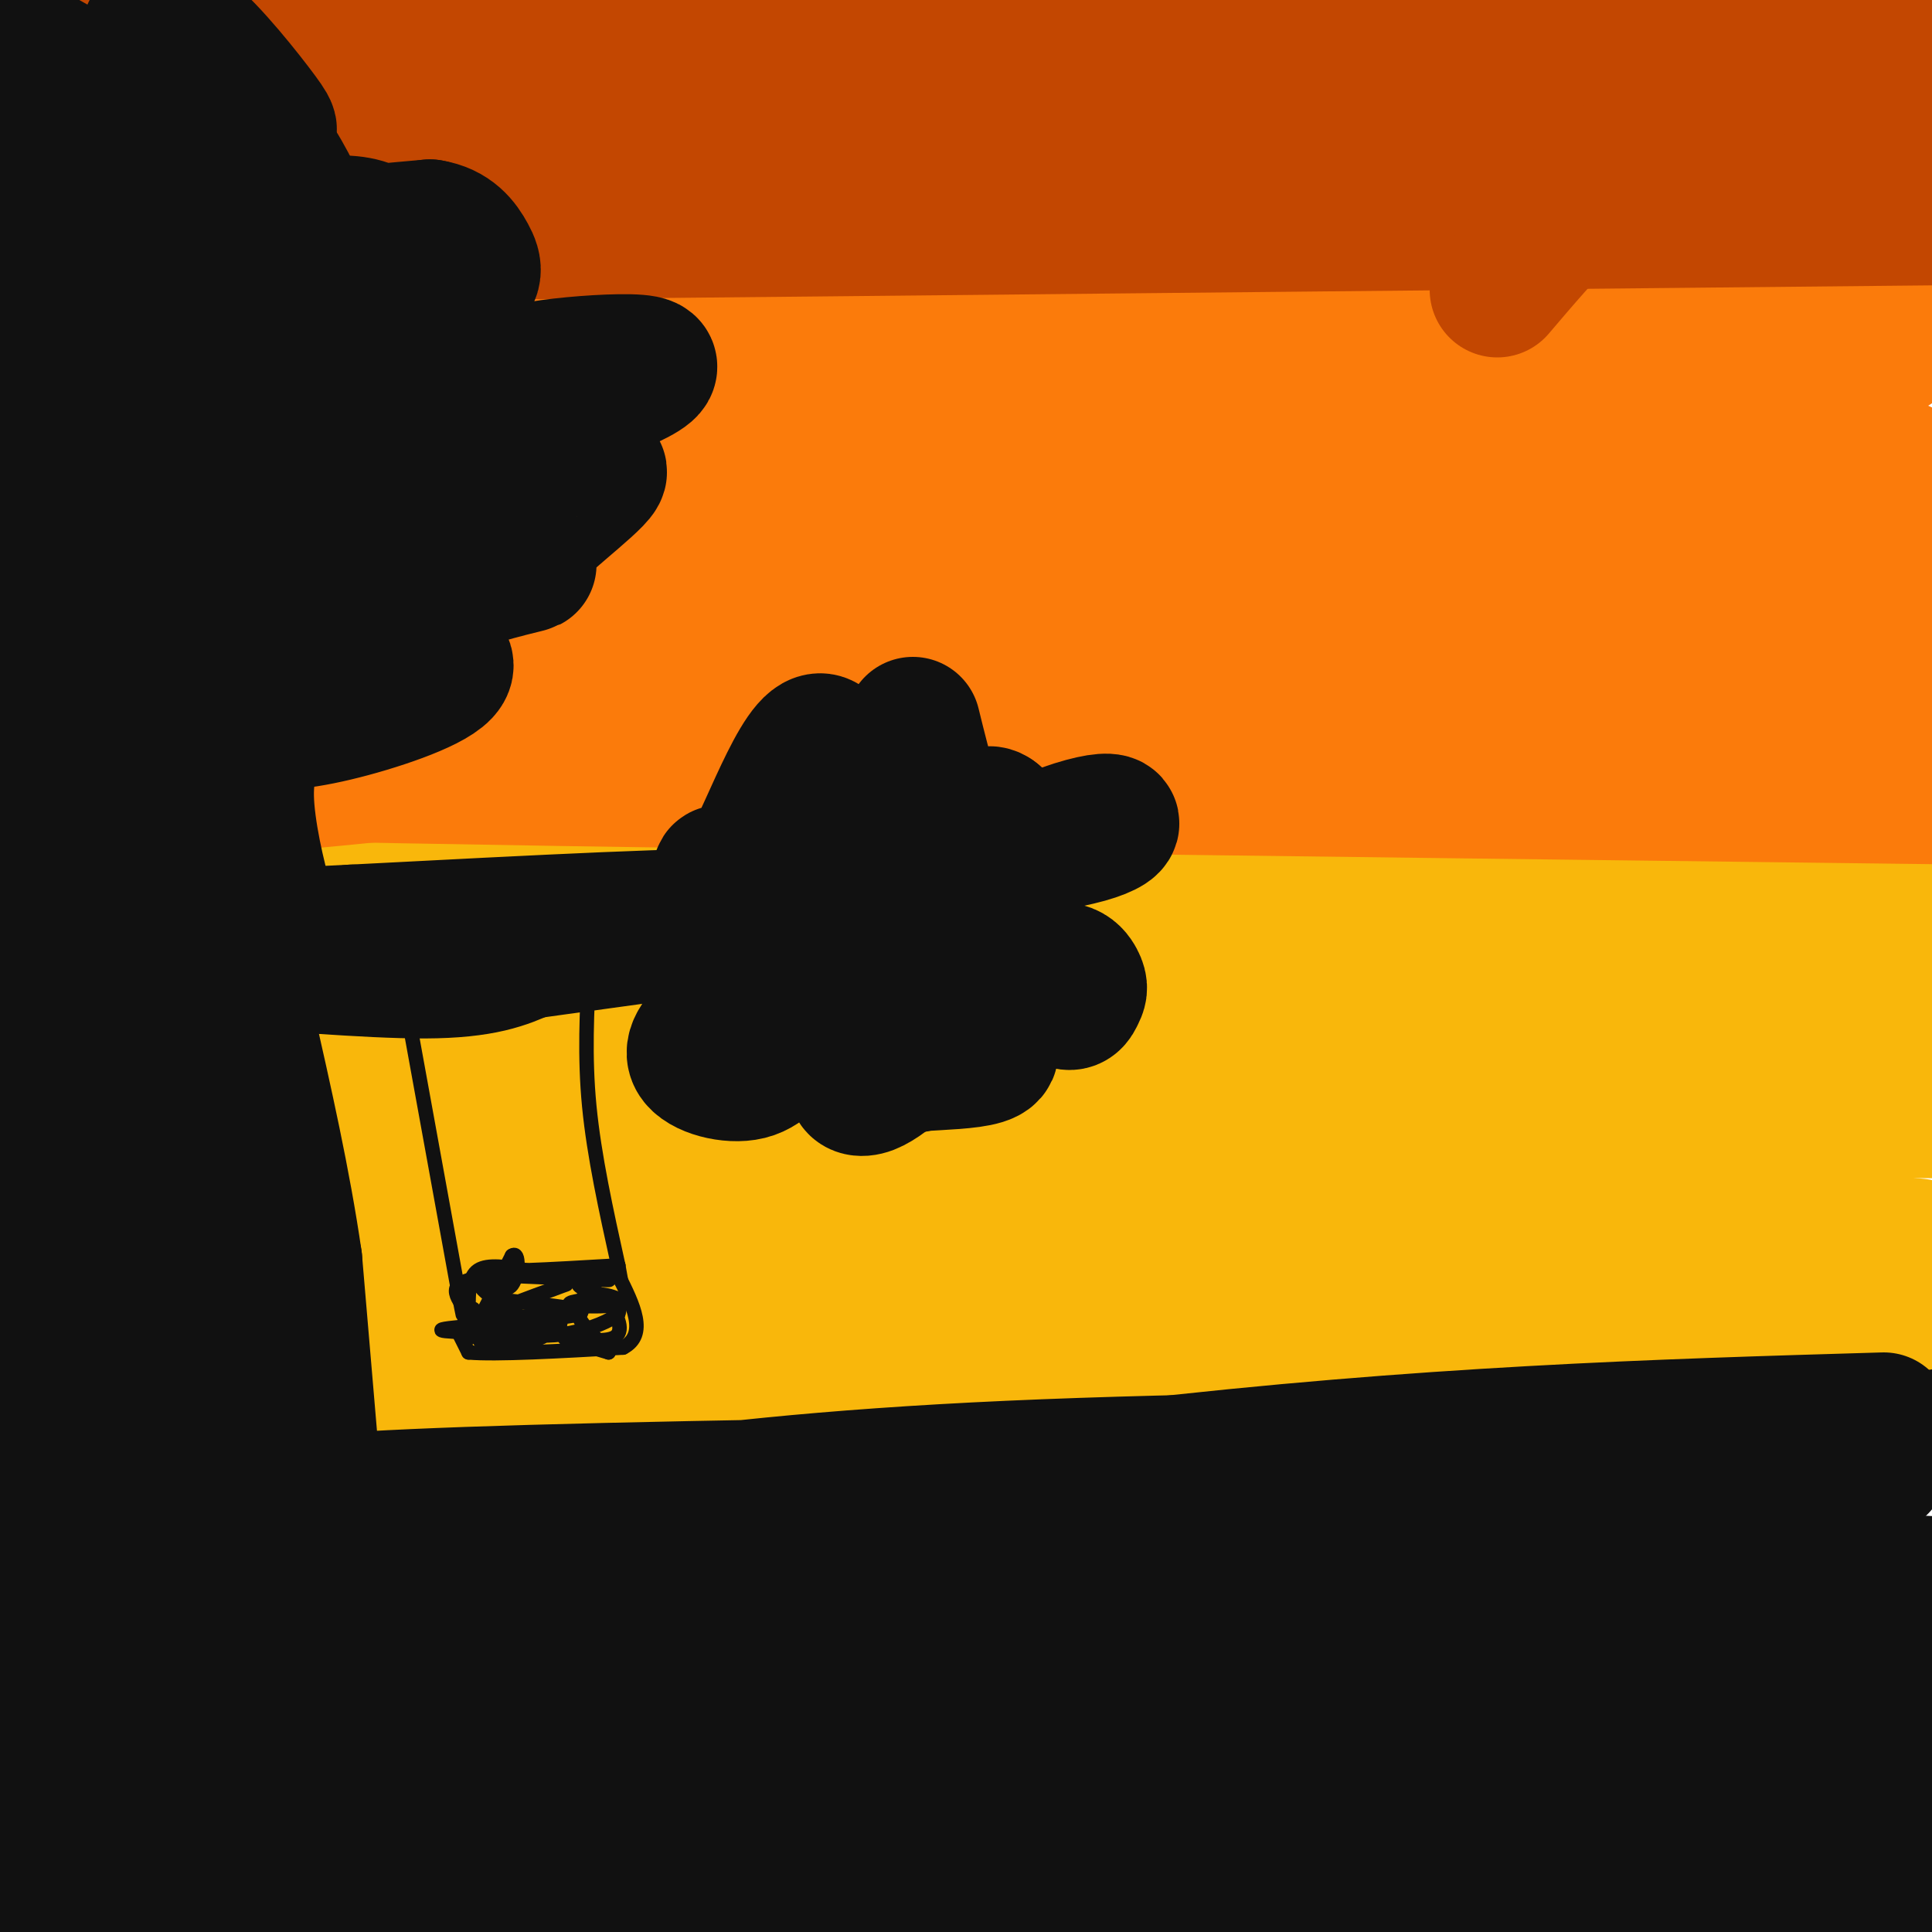 <svg viewBox='0 0 400 400' version='1.1' xmlns='http://www.w3.org/2000/svg' xmlns:xlink='http://www.w3.org/1999/xlink'><g fill='none' stroke='#F9B70B' stroke-width='28' stroke-linecap='round' stroke-linejoin='round'><path d='M137,277c-2.446,-0.655 -4.893,-1.310 -4,0c0.893,1.310 5.125,4.583 35,0c29.875,-4.583 85.393,-17.024 114,-22c28.607,-4.976 30.304,-2.488 32,0'/><path d='M294,273c12.672,0.815 25.344,1.631 3,0c-22.344,-1.631 -79.703,-5.708 -125,-1c-45.297,4.708 -78.533,18.200 -81,21c-2.467,2.800 25.836,-5.092 37,-9c11.164,-3.908 5.190,-3.831 48,-4c42.810,-0.169 134.405,-0.585 226,-1'/><path d='M396,279c-11.756,-1.133 -23.511,-2.267 -92,2c-68.489,4.267 -193.711,13.933 -256,18c-62.289,4.067 -61.644,2.533 -61,1'/><path d='M13,296c0.000,0.000 388.000,-35.000 388,-35'/><path d='M397,258c-65.500,-6.583 -131.000,-13.167 -199,-16c-68.000,-2.833 -138.500,-1.917 -209,-1'/><path d='M15,230c11.643,-0.077 23.286,-0.155 34,-2c10.714,-1.845 20.500,-5.458 70,4c49.500,9.458 138.714,31.988 198,45c59.286,13.012 88.643,16.506 118,20'/><path d='M372,264c13.417,-2.083 26.833,-4.167 -36,-5c-62.833,-0.833 -201.917,-0.417 -341,0'/><path d='M1,274c9.495,2.732 18.989,5.464 46,8c27.011,2.536 71.537,4.878 110,6c38.463,1.122 70.862,1.026 93,-1c22.138,-2.026 34.013,-5.982 37,-9c2.987,-3.018 -2.915,-5.099 -4,-6c-1.085,-0.901 2.647,-0.623 -14,-6c-16.647,-5.377 -53.674,-16.409 -79,-22c-25.326,-5.591 -38.950,-5.740 -70,-6c-31.050,-0.260 -79.525,-0.630 -128,-1'/><path d='M9,238c60.833,-3.333 121.667,-6.667 188,-8c66.333,-1.333 138.167,-0.667 210,0'/><path d='M379,240c-43.511,-7.267 -87.022,-14.533 -117,-19c-29.978,-4.467 -46.422,-6.133 -88,-8c-41.578,-1.867 -108.289,-3.933 -175,-6'/><path d='M24,200c0.000,0.000 409.000,2.000 409,2'/><path d='M367,188c0.000,0.000 -369.000,-2.000 -369,-2'/><path d='M17,187c23.750,1.917 47.500,3.833 115,4c67.500,0.167 178.750,-1.417 290,-3'/><path d='M386,171c-35.067,-5.067 -70.133,-10.133 -92,-13c-21.867,-2.867 -30.533,-3.533 -81,-4c-50.467,-0.467 -142.733,-0.733 -235,-1'/><path d='M1,160c84.515,5.420 169.029,10.839 219,15c49.971,4.161 65.398,7.062 82,11c16.602,3.938 34.378,8.911 34,12c-0.378,3.089 -18.909,4.293 -58,-1c-39.091,-5.293 -98.740,-17.084 -153,-23c-54.260,-5.916 -103.130,-5.958 -152,-6'/><path d='M1,160c34.556,-1.000 69.111,-2.000 106,0c36.889,2.000 76.111,7.000 127,10c50.889,3.000 113.444,4.000 176,5'/><path d='M387,185c-15.524,1.204 -31.047,2.409 -57,1c-25.953,-1.409 -62.335,-5.430 -93,-7c-30.665,-1.570 -55.611,-0.689 -69,0c-13.389,0.689 -15.220,1.185 -12,3c3.220,1.815 11.491,4.947 54,8c42.509,3.053 119.254,6.026 196,9'/><path d='M399,211c0.000,0.000 -65.000,3.000 -65,3'/><path d='M285,219c0.000,0.000 116.000,3.000 116,3'/></g>
<g fill='none' stroke='#FB7B0B' stroke-width='28' stroke-linecap='round' stroke-linejoin='round'><path d='M98,159c-13.527,-0.985 -27.054,-1.971 -34,-2c-6.946,-0.029 -7.312,0.898 -15,3c-7.688,2.102 -22.700,5.378 22,1c44.700,-4.378 149.112,-16.409 214,-21c64.888,-4.591 90.254,-1.740 95,-2c4.746,-0.260 -11.127,-3.630 -27,-7'/><path d='M353,131c-56.333,-2.956 -183.667,-6.844 -258,-8c-74.333,-1.156 -95.667,0.422 -117,2'/><path d='M0,136c44.988,3.601 89.976,7.202 147,9c57.024,1.798 126.083,1.792 145,0c18.917,-1.792 -12.310,-5.369 -74,-10c-61.690,-4.631 -153.845,-10.315 -246,-16'/><path d='M24,139c90.167,-6.083 180.333,-12.167 243,-14c62.667,-1.833 97.833,0.583 133,3'/><path d='M398,128c0.000,0.000 -435.000,-5.000 -435,-5'/><path d='M10,156c-11.083,1.250 -22.167,2.500 44,4c66.167,1.500 209.583,3.250 353,5'/><path d='M384,153c-44.583,-1.917 -89.167,-3.833 -84,-4c5.167,-0.167 60.083,1.417 115,3'/><path d='M392,136c-39.500,-4.833 -79.000,-9.667 -147,-13c-68.000,-3.333 -164.500,-5.167 -261,-7'/><path d='M5,116c101.917,3.750 203.833,7.500 271,9c67.167,1.500 99.583,0.750 132,0'/><path d='M387,104c-56.667,-4.417 -113.333,-8.833 -179,-12c-65.667,-3.167 -140.333,-5.083 -215,-7'/><path d='M1,97c0.000,0.000 417.000,3.000 417,3'/><path d='M394,97c0.000,0.000 -400.000,-2.000 -400,-2'/><path d='M5,95c58.311,5.000 116.622,10.000 168,13c51.378,3.000 95.822,4.000 133,4c37.178,0.000 67.089,-1.000 97,-2'/><path d='M387,93c-21.368,-3.223 -42.736,-6.446 -78,-10c-35.264,-3.554 -84.424,-7.438 -128,-9c-43.576,-1.562 -81.567,-0.800 -126,0c-44.433,0.800 -95.309,1.638 -53,6c42.309,4.362 177.803,12.246 266,16c88.197,3.754 129.099,3.377 170,3'/><path d='M392,72c-65.132,-4.443 -130.265,-8.887 -183,-11c-52.735,-2.113 -93.073,-1.896 -134,0c-40.927,1.896 -82.442,5.472 -53,4c29.442,-1.472 129.841,-7.992 206,-14c76.159,-6.008 128.080,-11.504 180,-17'/><path d='M395,53c-4.083,0.000 -8.167,0.000 -7,0c1.167,0.000 7.583,0.000 14,0'/><path d='M397,54c-23.611,0.694 -47.222,1.388 -57,1c-9.778,-0.388 -5.724,-1.856 0,-4c5.724,-2.144 13.118,-4.962 21,-6c7.882,-1.038 16.252,-0.297 20,1c3.748,1.297 2.874,3.148 2,5'/></g>
<g fill='none' stroke='#C34701' stroke-width='28' stroke-linecap='round' stroke-linejoin='round'><path d='M273,19c26.917,1.250 53.833,2.500 48,-1c-5.833,-3.500 -44.417,-11.750 -83,-20'/><path d='M97,0c0.000,0.000 87.000,-1.000 87,-1'/><path d='M231,0c3.167,0.833 6.333,1.667 4,1c-2.333,-0.667 -10.167,-2.833 -18,-5'/><path d='M0,12c-0.333,6.167 -0.667,12.333 1,10c1.667,-2.333 5.333,-13.167 9,-24'/><path d='M10,1c-2.030,20.896 -4.061,41.793 -5,45c-0.939,3.207 -0.788,-11.274 2,-20c2.788,-8.726 8.212,-11.695 12,-13c3.788,-1.305 5.939,-0.944 11,2c5.061,2.944 13.030,8.472 21,14'/><path d='M51,29c-5.167,3.333 -28.583,4.667 -52,6'/><path d='M3,36c11.077,2.161 22.155,4.321 41,4c18.845,-0.321 45.458,-3.125 50,-2c4.542,1.125 -12.988,6.179 -33,9c-20.012,2.821 -42.506,3.411 -65,4'/><path d='M6,49c0.000,0.000 402.000,-4.000 402,-4'/><path d='M396,41c0.000,0.000 -297.000,-42.000 -297,-42'/><path d='M123,1c105.578,1.133 211.156,2.267 213,3c1.844,0.733 -100.044,1.067 -160,0c-59.956,-1.067 -77.978,-3.533 -96,-6'/><path d='M5,13c69.046,0.488 138.091,0.975 168,0c29.909,-0.975 20.680,-3.413 -6,-4c-26.680,-0.587 -70.811,0.678 -87,2c-16.189,1.322 -4.435,2.702 4,5c8.435,2.298 13.553,5.514 37,8c23.447,2.486 65.224,4.243 107,6'/><path d='M228,30c18.649,1.014 11.772,0.550 4,0c-7.772,-0.550 -16.439,-1.187 -36,0c-19.561,1.187 -50.018,4.196 -17,4c33.018,-0.196 129.509,-3.598 226,-7'/><path d='M393,32c-10.622,0.067 -21.244,0.133 -33,0c-11.756,-0.133 -24.644,-0.467 -18,-4c6.644,-3.533 32.822,-10.267 59,-17'/><path d='M399,11c-19.905,2.036 -39.810,4.071 -47,4c-7.190,-0.071 -1.667,-2.250 3,-4c4.667,-1.750 8.476,-3.071 16,-4c7.524,-0.929 18.762,-1.464 30,-2'/><path d='M398,2c-13.298,-0.099 -26.596,-0.198 -35,1c-8.404,1.198 -11.912,3.692 -3,2c8.912,-1.692 30.246,-7.571 29,-5c-1.246,2.571 -25.070,13.592 -42,25c-16.930,11.408 -26.965,23.204 -37,35'/></g>
<g fill='none' stroke='#111111' stroke-width='28' stroke-linecap='round' stroke-linejoin='round'><path d='M90,388c0.000,0.000 -13.000,-25.000 -13,-25'/><path d='M77,363c-4.500,-11.167 -9.250,-26.583 -14,-42'/><path d='M63,321c-3.167,-13.167 -4.083,-25.083 -5,-37'/><path d='M0,321c25.108,1.363 50.216,2.726 77,-1c26.784,-3.726 55.243,-12.540 132,-16c76.757,-3.460 201.811,-1.567 177,0c-24.811,1.567 -199.488,2.806 -276,5c-76.512,2.194 -54.861,5.341 -49,8c5.861,2.659 -4.070,4.829 -14,7'/><path d='M47,324c4.107,1.952 21.375,3.333 34,6c12.625,2.667 20.607,6.619 76,1c55.393,-5.619 158.196,-20.810 261,-36'/><path d='M390,294c-47.435,1.397 -94.871,2.794 -157,10c-62.129,7.206 -138.952,20.220 -163,26c-24.048,5.780 4.679,4.325 20,5c15.321,0.675 17.234,3.478 68,5c50.766,1.522 150.383,1.761 250,2'/><path d='M398,342c-46.645,-4.456 -93.290,-8.911 -134,-11c-40.710,-2.089 -75.486,-1.811 -96,0c-20.514,1.811 -26.767,5.156 -46,9c-19.233,3.844 -51.447,8.189 -24,11c27.447,2.811 114.556,4.089 175,3c60.444,-1.089 94.222,-4.544 128,-8'/><path d='M399,330c-7.667,0.500 -15.333,1.000 -15,1c0.333,0.000 8.667,-0.500 17,-1'/><path d='M398,329c-12.417,-0.601 -24.833,-1.202 -42,1c-17.167,2.202 -39.083,7.208 -39,7c0.083,-0.208 22.167,-5.631 40,-8c17.833,-2.369 31.417,-1.685 45,-1'/><path d='M396,328c-100.083,-0.196 -200.167,-0.393 -260,1c-59.833,1.393 -79.417,4.375 -43,8c36.417,3.625 128.833,7.893 127,11c-1.833,3.107 -97.917,5.054 -194,7'/><path d='M26,355c-36.568,0.966 -30.989,-0.121 -14,1c16.989,1.121 45.387,4.448 59,6c13.613,1.552 12.440,1.327 17,0c4.560,-1.327 14.851,-3.758 7,-6c-7.851,-2.242 -33.845,-4.296 -40,-7c-6.155,-2.704 7.527,-6.058 1,-5c-6.527,1.058 -33.264,6.529 -60,12'/><path d='M5,356c15.707,-2.449 31.415,-4.899 38,-6c6.585,-1.101 4.049,-0.855 4,2c-0.049,2.855 2.390,8.319 2,12c-0.390,3.681 -3.607,5.577 -10,9c-6.393,3.423 -15.961,8.371 -17,3c-1.039,-5.371 6.451,-21.061 5,-25c-1.451,-3.939 -11.843,3.875 -17,5c-5.157,1.125 -5.078,-4.437 -5,-10'/><path d='M5,346c1.665,4.717 8.327,21.510 3,28c-5.327,6.490 -22.644,2.678 3,1c25.644,-1.678 94.250,-1.221 137,0c42.750,1.221 59.643,3.206 65,4c5.357,0.794 -0.821,0.397 -7,0'/><path d='M206,379c-39.000,0.833 -133.000,2.917 -227,5'/><path d='M0,397c41.311,0.044 82.622,0.089 141,-3c58.378,-3.089 133.822,-9.311 180,-12c46.178,-2.689 63.089,-1.844 80,-1'/><path d='M394,382c-53.533,-2.133 -107.067,-4.267 -190,-2c-82.933,2.267 -195.267,8.933 -164,12c31.267,3.067 206.133,2.533 381,2'/><path d='M399,365c0.000,0.000 2.000,0.000 2,0'/><path d='M392,369c-28.773,3.945 -57.547,7.890 -84,13c-26.453,5.110 -50.586,11.383 -58,14c-7.414,2.617 1.890,1.576 14,1c12.110,-0.576 27.027,-0.688 38,-3c10.973,-2.313 18.003,-6.826 37,-12c18.997,-5.174 49.961,-11.008 22,-13c-27.961,-1.992 -114.846,-0.140 -180,-1c-65.154,-0.860 -108.577,-4.430 -152,-8'/><path d='M29,360c-26.800,-3.556 -17.800,-8.444 -13,-12c4.800,-3.556 5.400,-5.778 6,-8'/><path d='M65,308c0.000,0.000 -4.000,-47.000 -4,-47'/><path d='M61,261c-2.333,-16.167 -6.167,-33.083 -10,-50'/><path d='M51,211c-4.071,-10.619 -9.250,-12.167 -2,-12c7.250,0.167 26.929,2.048 39,2c12.071,-0.048 16.536,-2.024 21,-4'/><path d='M109,197c16.333,-2.311 46.667,-6.089 43,-7c-3.667,-0.911 -41.333,1.044 -79,3'/><path d='M73,193c-15.489,0.733 -14.711,1.067 -15,0c-0.289,-1.067 -1.644,-3.533 -3,-6'/><path d='M55,187c-1.533,-5.156 -3.867,-15.044 -4,-22c-0.133,-6.956 1.933,-10.978 4,-15'/><path d='M55,150c2.696,-2.350 7.438,-0.724 9,-3c1.562,-2.276 -0.054,-8.452 6,-11c6.054,-2.548 19.777,-1.466 22,1c2.223,2.466 -7.055,6.318 -16,9c-8.945,2.682 -17.556,4.195 -20,3c-2.444,-1.195 1.278,-5.097 5,-9'/><path d='M61,140c4.344,-4.278 12.703,-10.473 23,-15c10.297,-4.527 22.531,-7.386 25,-8c2.469,-0.614 -4.828,1.019 -2,-3c2.828,-4.019 15.779,-13.688 17,-16c1.221,-2.312 -9.288,2.733 -17,4c-7.712,1.267 -12.626,-1.246 -15,-3c-2.374,-1.754 -2.209,-2.750 0,-6c2.209,-3.250 6.462,-8.755 10,-12c3.538,-3.245 6.361,-4.231 12,-5c5.639,-0.769 14.095,-1.323 18,-1c3.905,0.323 3.259,1.521 -2,4c-5.259,2.479 -15.129,6.240 -25,10'/><path d='M105,89c-9.209,3.349 -19.730,6.723 -26,8c-6.270,1.277 -8.288,0.457 -10,0c-1.712,-0.457 -3.117,-0.552 -4,-4c-0.883,-3.448 -1.243,-10.249 -1,-14c0.243,-3.751 1.091,-4.451 4,-7c2.909,-2.549 7.879,-6.948 12,-8c4.121,-1.052 7.392,1.241 10,4c2.608,2.759 4.555,5.983 0,9c-4.555,3.017 -15.610,5.827 -22,4c-6.390,-1.827 -8.116,-8.289 -9,-14c-0.884,-5.711 -0.925,-10.669 0,-14c0.925,-3.331 2.817,-5.035 6,-6c3.183,-0.965 7.656,-1.193 11,0c3.344,1.193 5.558,3.806 6,6c0.442,2.194 -0.890,3.969 -3,5c-2.110,1.031 -4.999,1.318 -7,0c-2.001,-1.318 -3.116,-4.239 -4,-6c-0.884,-1.761 -1.538,-2.360 2,-3c3.538,-0.640 11.269,-1.320 19,-2'/><path d='M89,47c4.616,0.721 6.657,3.523 8,6c1.343,2.477 1.990,4.631 -3,7c-4.990,2.369 -15.616,4.955 -22,0c-6.384,-4.955 -8.527,-17.449 -16,-28c-7.473,-10.551 -20.278,-19.157 -24,-23c-3.722,-3.843 1.639,-2.921 7,-2'/><path d='M39,7c4.420,3.395 11.970,12.881 15,17c3.030,4.119 1.542,2.870 0,3c-1.542,0.130 -3.137,1.639 -9,0c-5.863,-1.639 -15.996,-6.425 -16,-6c-0.004,0.425 10.119,6.061 13,9c2.881,2.939 -1.479,3.183 -3,5c-1.521,1.817 -0.201,5.209 -9,-1c-8.799,-6.209 -27.715,-22.018 -29,-25c-1.285,-2.982 15.061,6.862 20,10c4.939,3.138 -1.531,-0.431 -8,-4'/><path d='M13,15c-2.311,-0.678 -4.090,-0.375 -6,-3c-1.910,-2.625 -3.951,-8.180 -2,3c1.951,11.180 7.896,39.095 10,65c2.104,25.905 0.368,49.799 0,52c-0.368,2.201 0.632,-17.292 2,-28c1.368,-10.708 3.105,-12.631 5,-14c1.895,-1.369 3.947,-2.185 6,-3'/><path d='M28,87c2.297,2.368 5.038,9.786 6,6c0.962,-3.786 0.144,-18.778 0,-28c-0.144,-9.222 0.384,-12.675 5,-2c4.616,10.675 13.319,35.479 13,39c-0.319,3.521 -9.659,-14.239 -19,-32'/><path d='M33,70c-6.027,-10.952 -11.594,-22.332 -14,-29c-2.406,-6.668 -1.652,-8.625 0,-9c1.652,-0.375 4.203,0.832 7,1c2.797,0.168 5.842,-0.701 12,16c6.158,16.701 15.431,50.974 21,66c5.569,15.026 7.434,10.805 9,10c1.566,-0.805 2.832,1.805 6,0c3.168,-1.805 8.238,-8.024 3,-6c-5.238,2.024 -20.782,12.293 -25,16c-4.218,3.707 2.891,0.854 10,-2'/><path d='M62,133c5.579,-2.780 14.526,-8.729 18,-12c3.474,-3.271 1.476,-3.862 -9,-2c-10.476,1.862 -29.428,6.179 -38,6c-8.572,-0.179 -6.764,-4.854 -6,-9c0.764,-4.146 0.483,-7.762 2,-10c1.517,-2.238 4.833,-3.099 7,-2c2.167,1.099 3.184,4.157 4,16c0.816,11.843 1.430,32.471 0,43c-1.430,10.529 -4.905,10.959 -6,14c-1.095,3.041 0.191,8.691 -3,-1c-3.191,-9.691 -10.859,-34.725 -16,-66c-5.141,-31.275 -7.755,-68.793 -8,-78c-0.245,-9.207 1.877,9.896 4,29'/><path d='M11,61c2.367,52.263 6.284,168.421 7,163c0.716,-5.421 -1.769,-132.421 -1,-152c0.769,-19.579 4.791,68.263 4,126c-0.791,57.737 -6.396,85.368 -12,113'/><path d='M9,311c-1.210,-9.532 1.766,-89.863 1,-129c-0.766,-39.137 -5.274,-37.081 -5,-34c0.274,3.081 5.331,7.187 8,40c2.669,32.813 2.949,94.334 5,108c2.051,13.666 5.872,-20.524 8,-43c2.128,-22.476 2.564,-33.238 3,-44'/><path d='M29,209c0.478,-13.160 0.174,-24.061 1,-13c0.826,11.061 2.782,44.086 6,69c3.218,24.914 7.698,41.719 10,42c2.302,0.281 2.428,-15.963 1,-38c-1.428,-22.037 -4.408,-49.868 -5,-37c-0.592,12.868 1.204,66.434 3,120'/><path d='M45,352c-0.075,21.129 -1.762,13.951 -7,-4c-5.238,-17.951 -14.028,-46.675 -14,-44c0.028,2.675 8.873,36.748 13,45c4.127,8.252 3.534,-9.317 2,-22c-1.534,-12.683 -4.010,-20.481 -5,-23c-0.990,-2.519 -0.495,0.240 0,3'/><path d='M34,307c0.667,1.667 2.333,4.333 4,7'/><path d='M149,205c-0.235,-11.058 -0.470,-22.116 0,-24c0.470,-1.884 1.645,5.407 6,-2c4.355,-7.407 11.889,-29.511 16,-25c4.111,4.511 4.799,35.638 5,48c0.201,12.362 -0.085,5.961 2,4c2.085,-1.961 6.543,0.520 11,3'/><path d='M189,209c3.315,0.577 6.104,0.519 4,4c-2.104,3.481 -9.100,10.499 -13,12c-3.900,1.501 -4.704,-2.517 3,-4c7.704,-1.483 23.915,-0.430 22,-4c-1.915,-3.570 -21.957,-11.761 -31,-18c-9.043,-6.239 -7.089,-10.526 -7,-13c0.089,-2.474 -1.689,-3.135 1,-4c2.689,-0.865 9.844,-1.932 17,-3'/><path d='M185,179c11.355,-1.445 31.242,-3.556 40,-6c8.758,-2.444 6.386,-5.220 -7,0c-13.386,5.220 -37.786,18.435 -51,26c-13.214,7.565 -15.242,9.480 -18,12c-2.758,2.520 -6.244,5.644 -5,8c1.244,2.356 7.220,3.942 11,3c3.780,-0.942 5.366,-4.412 9,-6c3.634,-1.588 9.317,-1.294 15,-1'/><path d='M179,215c3.788,2.000 5.756,7.499 12,5c6.244,-2.499 16.762,-12.996 23,-17c6.238,-4.004 8.196,-1.515 9,0c0.804,1.515 0.453,2.056 0,3c-0.453,0.944 -1.006,2.293 -3,1c-1.994,-1.293 -5.427,-5.226 -8,-12c-2.573,-6.774 -4.287,-16.387 -6,-26'/><path d='M206,169c-2.578,-2.400 -6.022,4.600 -9,3c-2.978,-1.600 -5.489,-11.800 -8,-22'/></g>
<g fill='none' stroke='#111111' stroke-width='3' stroke-linecap='round' stroke-linejoin='round'><path d='M85,213c0.000,0.000 10.000,55.000 10,55'/><path d='M95,268c1.667,8.833 0.833,3.417 0,-2'/><path d='M122,200c-0.500,9.333 -1.000,18.667 0,29c1.000,10.333 3.500,21.667 6,33'/><path d='M128,262c1.000,5.500 0.500,2.750 0,0'/><path d='M97,271c0.000,-3.333 0.000,-6.667 2,-8c2.000,-1.333 6.000,-0.667 10,0'/><path d='M109,263c4.833,-0.167 11.917,-0.583 19,-1'/><path d='M95,276c0.000,0.000 2.000,4.000 2,4'/><path d='M97,280c5.667,0.500 18.833,-0.250 32,-1'/><path d='M129,279c5.167,-2.667 2.083,-8.833 -1,-15'/><path d='M128,264c-0.333,-2.500 -0.667,-1.250 -1,0'/><path d='M98,271c-1.167,3.917 -2.333,7.833 -1,6c1.333,-1.833 5.167,-9.417 9,-17'/><path d='M106,260c1.667,-1.222 1.333,4.222 0,6c-1.333,1.778 -3.667,-0.111 -6,-2'/><path d='M100,264c6.144,0.019 24.502,1.067 26,1c1.498,-0.067 -13.866,-1.249 -21,-1c-7.134,0.249 -6.038,1.928 -5,3c1.038,1.072 2.019,1.536 3,2'/><path d='M103,269c6.060,0.821 19.708,1.875 17,3c-2.708,1.125 -21.774,2.321 -27,3c-5.226,0.679 3.387,0.839 12,1'/><path d='M105,276c4.643,0.167 10.250,0.083 10,0c-0.250,-0.083 -6.357,-0.167 -9,-1c-2.643,-0.833 -1.821,-2.417 -1,-4'/><path d='M105,271c3.857,-2.202 14.000,-5.708 12,-5c-2.000,0.708 -16.143,5.631 -17,7c-0.857,1.369 11.571,-0.815 24,-3'/><path d='M124,270c2.578,-1.533 -2.978,-3.867 -4,-4c-1.022,-0.133 2.489,1.933 6,4'/><path d='M126,270c1.857,2.238 3.500,5.833 1,7c-2.500,1.167 -9.143,-0.095 -10,0c-0.857,0.095 4.071,1.548 9,3'/><path d='M126,280c-0.015,-0.787 -4.553,-4.255 -6,-7c-1.447,-2.745 0.198,-4.766 3,-5c2.802,-0.234 6.761,1.319 5,2c-1.761,0.681 -9.243,0.491 -10,0c-0.757,-0.491 5.212,-1.283 8,-1c2.788,0.283 2.394,1.642 2,3'/><path d='M128,272c-1.348,1.342 -5.717,3.197 -10,4c-4.283,0.803 -8.479,0.554 -10,0c-1.521,-0.554 -0.366,-1.414 2,-2c2.366,-0.586 5.943,-0.899 6,0c0.057,0.899 -3.408,3.011 -7,4c-3.592,0.989 -7.312,0.854 -9,0c-1.688,-0.854 -1.344,-2.427 -1,-4'/><path d='M99,274c-1.889,-2.311 -6.111,-6.089 -4,-8c2.111,-1.911 10.556,-1.956 19,-2'/></g>
</svg>